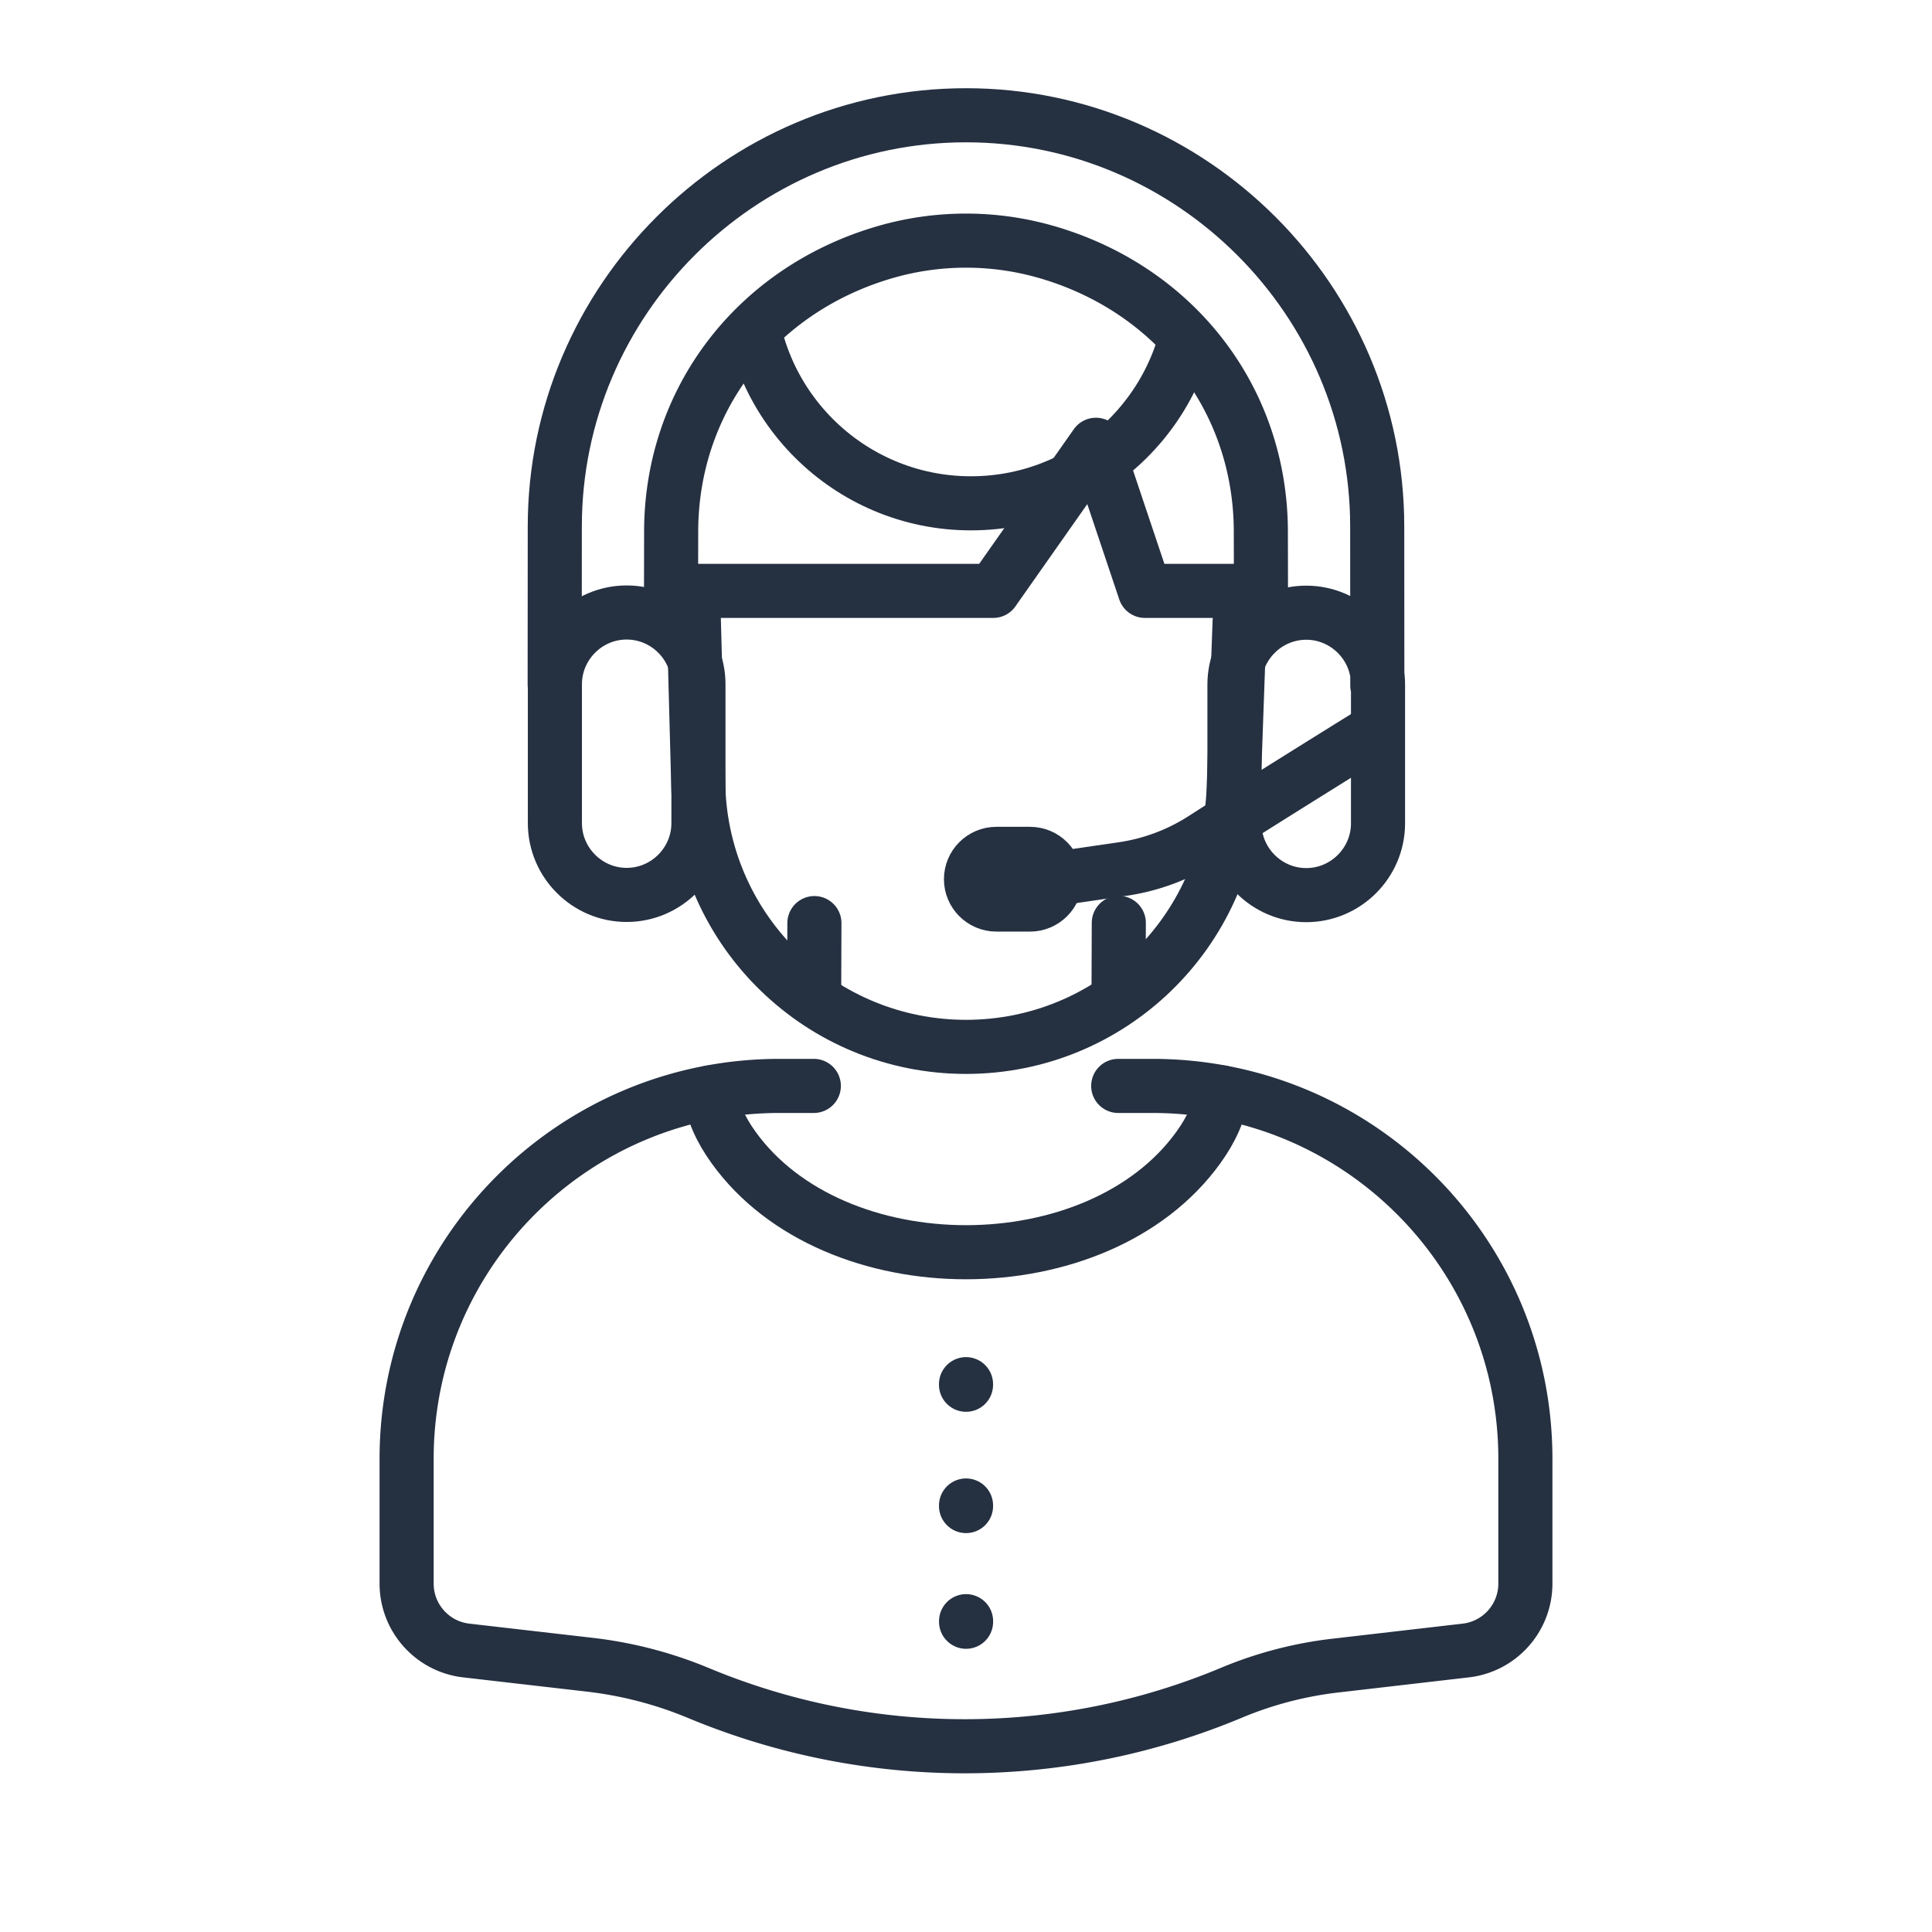 <svg xmlns="http://www.w3.org/2000/svg" width="430" height="430" style="width:100%;height:100%;transform:translate3d(0,0,0);content-visibility:visible" viewBox="0 0 430 430"><defs><filter id="a" width="100%" height="100%" x="0%" y="0%"></filter><filter id="c" width="100%" height="100%" x="0%" y="0%"></filter><filter id="e" width="100%" height="100%" x="0%" y="0%"></filter><filter id="g" width="100%" height="100%" x="0%" y="0%"></filter><filter id="i" width="100%" height="100%" x="0%" y="0%"></filter><filter id="k" width="100%" height="100%" x="0%" y="0%"></filter><path id="d" style="display:none"></path><path id="h" fill="red" d="m65.622 25.757.024 13.217-33.325 38H-1.433l-64.213-38 .024-13.217c.053-29.371 18.961-53.631 47.108-62.024A64.497 64.497 0 0 1 0-38.974c6.644 0 12.82 1.009 18.514 2.707 28.147 8.393 47.055 32.653 47.108 62.024z" style="display:block" transform="translate(215 92.532)"></path><path id="l" style="display:none"></path><path id="b" style="display:none"></path><path id="f" fill="red" d="m275.898 138.368-1.324 37.095C273.458 207.558 247.115 233 215 233c-32.115 0-58.458-25.442-59.574-57.537l-1.07-40.125" style="display:block"></path><path id="j" style="display:none"></path><mask id="v"><g filter="url(#a)"><path fill="#fff" d="M0 0h430v430H0z" opacity="0"></path><use xmlns:ns1="http://www.w3.org/1999/xlink" ns1:href="#b"></use></g></mask><mask id="u"><g filter="url(#c)"><path fill="#fff" d="M0 0h430v430H0z" opacity="0"></path><use xmlns:ns2="http://www.w3.org/1999/xlink" ns2:href="#d"></use></g></mask><mask id="s"><g filter="url(#e)"><path fill="#fff" d="M0 0h430v430H0z" opacity="0"></path><use xmlns:ns3="http://www.w3.org/1999/xlink" ns3:href="#f"></use></g></mask><mask id="r"><g filter="url(#g)"><path fill="#fff" d="M0 0h430v430H0z" opacity="0"></path><use xmlns:ns4="http://www.w3.org/1999/xlink" ns4:href="#h"></use></g></mask><mask id="p"><g filter="url(#i)"><path fill="#fff" d="M0 0h430v430H0z" opacity="0"></path><use xmlns:ns5="http://www.w3.org/1999/xlink" ns5:href="#j"></use></g></mask><mask id="o"><g filter="url(#k)"><path fill="#fff" d="M0 0h430v430H0z" opacity="0"></path><use xmlns:ns6="http://www.w3.org/1999/xlink" ns6:href="#l"></use></g></mask><clipPath id="m"><path d="M0 0h430v430H0z"></path></clipPath><clipPath id="t"><path d="M0 0h430v430H0z"></path></clipPath><clipPath id="q"><path d="M0 0h430v430H0z"></path></clipPath><clipPath id="n"><path d="M0 0h430v430H0z"></path></clipPath></defs><g clip-path="url(#m)"><g clip-path="url(#n)" style="display:none"><g mask="url(#o)" style="display:none"><path fill="none" class="secondary"></path></g><path fill="none" class="secondary" style="display:none"></path><path fill="none" class="primary" style="display:none"></path><path fill="none" class="primary" style="display:none"></path><path fill="none" class="primary" style="display:none"></path><g mask="url(#p)" style="display:none"><path fill="none" class="primary"></path></g><path fill="none" class="primary" style="display:none"></path><path fill="none" class="secondary" style="display:none"></path><path fill="none" class="secondary" style="display:none"></path><path fill="none" class="secondary" style="display:none"></path></g><g clip-path="url(#q)" style="display:block"><g mask="url(#r)" style="display:block"><path fill="none" stroke="#253041" stroke-linecap="round" stroke-linejoin="round" stroke-width="12.04" d="M166.645 62.559c0 27.318 22.146 49.464 49.464 49.464 27.318 0 49.464-22.146 49.464-49.464 0-27.318-22.146-49.464-49.464-49.464-27.318 0-49.464 22.146-49.464 49.464z" class="secondary"></path></g><path fill="none" stroke="#253041" stroke-linecap="round" stroke-linejoin="round" stroke-width="12.04" d="M.012 52.686v.128M.004 26.936v.128M0-.064v.128" class="secondary" style="display:block" transform="translate(215.004 308.135)"></path><path fill="none" stroke="#253041" stroke-linecap="round" stroke-linejoin="round" stroke-width="12.04" d="M-75.524 95.93s0 0 0 0c8.787 0 15.976-7.19 15.976-15.977V49.047c0-8.787-7.189-15.977-15.976-15.977 0 0 0 0 0 0-8.787 0-15.976 7.19-15.976 15.977v30.906c0 8.787 7.189 15.977 15.976 15.977zm151.25.046s0 0 0 0c8.787 0 15.976-7.189 15.976-15.976V49.093c0-8.787-7.189-15.976-15.976-15.976 0 0 0 0 0 0-8.787 0-15.976 7.189-15.976 15.976V80c0 8.787 7.189 15.976 15.976 15.976zM-91.545 49.095l.023-35.153c0-25.178 10.291-48.058 26.885-64.652C-48.058-67.304-25.178-77.595 0-77.595c50.34 0 91.522 41.197 91.522 91.537l.023 35.403" class="primary" style="display:block" transform="translate(215 103.25)"></path><path fill="none" stroke="#253041" stroke-linecap="round" stroke-linejoin="round" stroke-width="12.04" d="M33.88 26.69h7.62c45.84 0 83 37.16 83 83v27.76c0 7.62-5.71 14.03-13.28 14.9l-29.04 3.36a85.26 85.26 0 0 0-23.07 6.03c-18.91 7.91-39 11.88-59.11 11.92h-.3c-20.1 0-40.2-3.93-59.12-11.8l-.2-.08c-7.69-3.2-15.79-5.3-24.07-6.26l-27.53-3.17c-7.57-.87-13.28-7.28-13.28-14.9v-27.76c0-45.84 37.16-83 83-83h7.63" class="primary" style="display:block" transform="translate(215 215)"></path><path fill="none" stroke="#253041" stroke-linecap="round" stroke-linejoin="round" stroke-width="12.04" d="M-56.9-17.788c.36 4.09 2.27 8.24 5.18 12.28 22.36 31.06 81.06 31.06 103.43 0 2.92-4.04 4.83-8.19 5.19-12.28" class="primary" style="display:block" transform="translate(215 260.918)"></path><g mask="url(#s)" style="display:block"><path fill="none" stroke="#253041" stroke-linecap="round" stroke-linejoin="round" stroke-width="12.04" d="m181.13 241.691.13-36.24m67.62 36.191.13-36.24" class="primary"></path></g><path fill="none" stroke="#253041" stroke-linecap="round" stroke-linejoin="round" stroke-width="12.04" d="m60.898-76.632-1.324 37.095C58.458-7.442 32.115 18 0 18c0 0 0 0 0 0-32.115 0-58.458-25.442-59.574-57.537l-1.07-40.125" class="primary" style="display:block" transform="translate(215 215)"></path><path fill="none" stroke="#253041" stroke-linecap="round" stroke-linejoin="round" stroke-width="12.04" d="M-3.757 5.64h7.514c3.102 0 5.639-2.538 5.639-5.64 0 0 0 0 0 0 0-3.102-2.537-5.64-5.639-5.64h-7.514c-3.102 0-5.639 2.538-5.639 5.64 0 0 0 0 0 0 0 3.102 2.537 5.64 5.639 5.64z" class="secondary" style="display:block" transform="translate(225.505 195.681)"></path><path fill="none" stroke="#253041" stroke-linecap="round" stroke-linejoin="round" stroke-width="12.04" d="m-36.185 16.69 15.539-2.263A45.281 45.281 0 0 0-2.687 7.7c13.66-8.78 38.872-24.39 38.872-24.39" class="secondary" style="display:block" transform="translate(270.495 178.991)"></path><path fill="none" stroke="#253041" stroke-linecap="round" stroke-linejoin="round" stroke-width="12.04" d="m65.622 25.757.024 13.217H39.821L28.918 6.463 6.067 38.974h-71.713l.024-13.217c.053-29.371 18.961-53.631 47.108-62.024A64.497 64.497 0 0 1 0-38.974c6.644 0 12.82 1.009 18.514 2.707 28.147 8.393 47.055 32.653 47.108 62.024z" class="secondary" style="display:block" transform="translate(215 92.532)"></path></g><g clip-path="url(#t)" style="display:none"><g mask="url(#u)" style="display:none"><path fill="none" class="secondary"></path></g><path fill="none" class="secondary" style="display:none"></path><path fill="none" class="primary" style="display:none"></path><path fill="none" class="primary" style="display:none"></path><path fill="none" class="primary" style="display:none"></path><g mask="url(#v)" style="display:none"><path fill="none" class="primary"></path></g><path fill="none" class="primary" style="display:none"></path><path fill="none" class="secondary" style="display:none"></path><path fill="none" class="secondary" style="display:none"></path><path fill="none" class="secondary" style="display:none"></path></g></g></svg>
